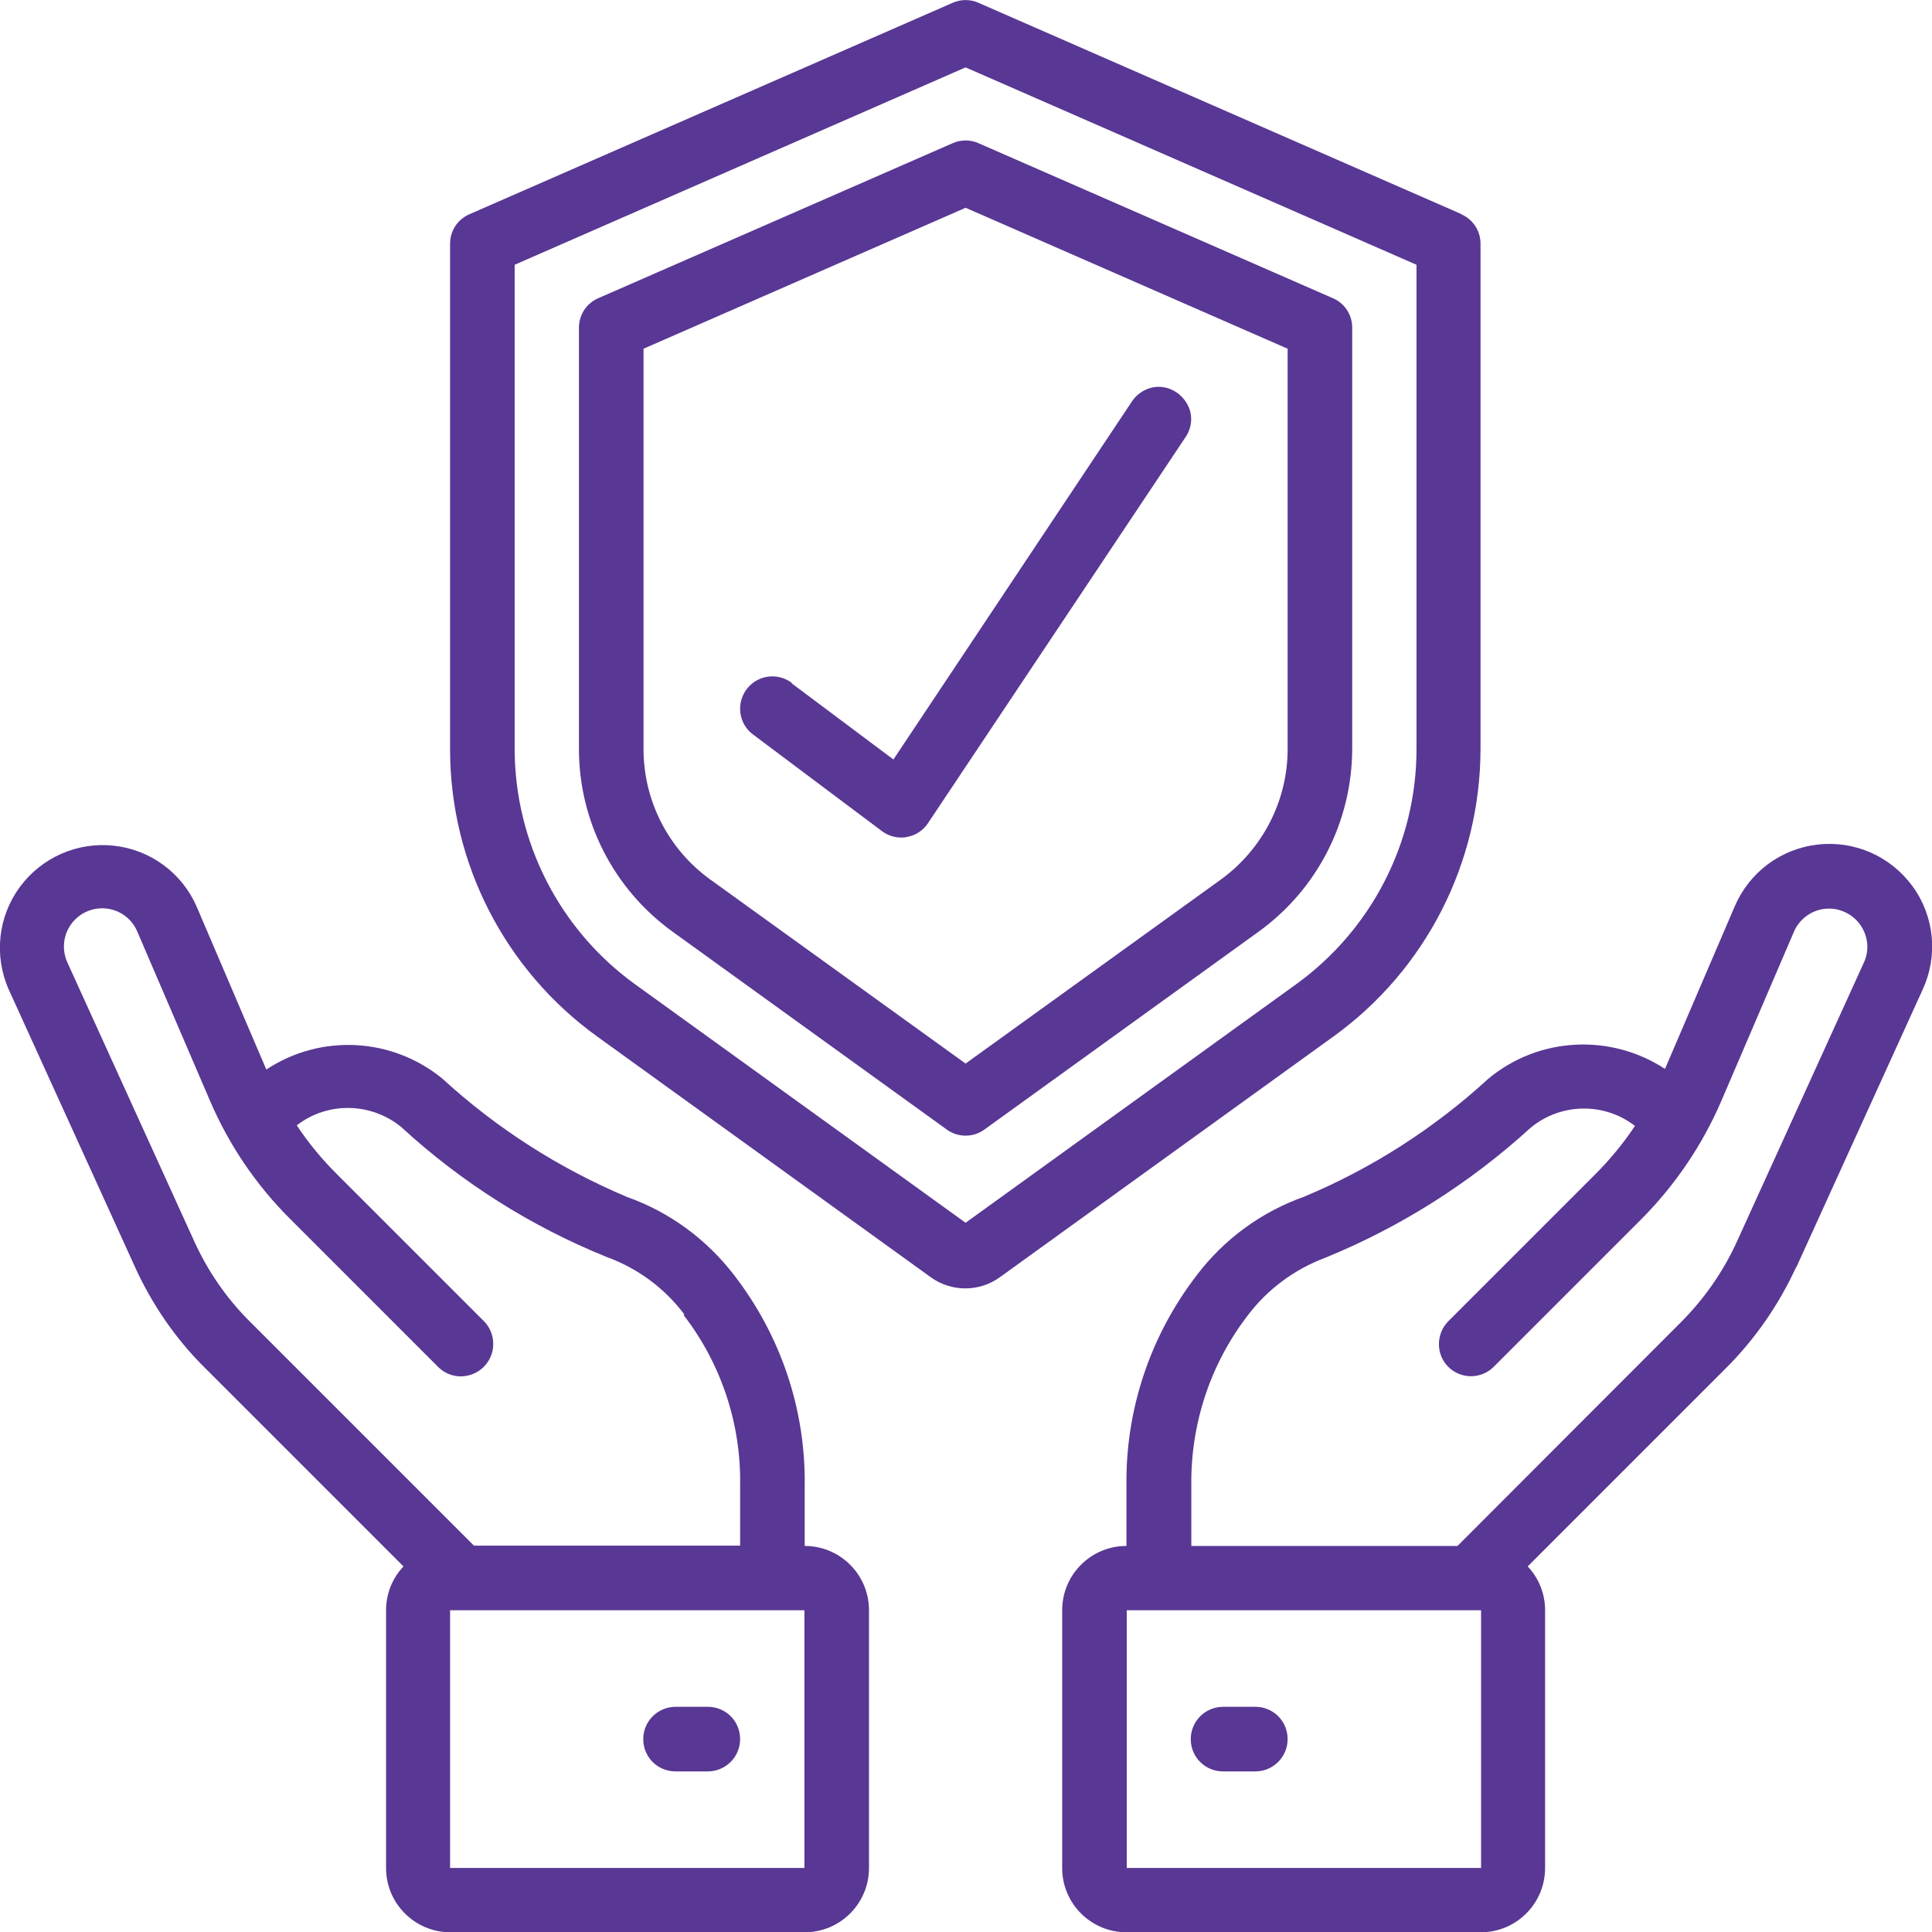 <?xml version="1.0" encoding="UTF-8"?><svg id="Layer_2" xmlns="http://www.w3.org/2000/svg" viewBox="0 0 68.81 68.82"><defs><style>.cls-1{fill:#593794;}</style></defs><g id="Layer_1-2"><g id="Page-1"><g id="_033---Insurance"><path id="Shape" class="cls-1" d="m52.06,7.63L34.85.1c-.29-.13-.63-.13-.92,0l-17.21,7.53c-.42.18-.69.59-.69,1.05v18.01c0,4.05,1.95,7.85,5.23,10.22l11.89,8.58c.73.53,1.73.53,2.46,0l11.89-8.58c3.28-2.37,5.22-6.17,5.23-10.22V8.68c0-.46-.27-.87-.69-1.05Zm-1.61,19.06c0,3.31-1.6,6.42-4.28,8.36l-11.78,8.5-11.78-8.5c-2.68-1.94-4.27-5.05-4.28-8.36V9.43l16.06-7.03,16.06,7.03v17.26Z"/><path id="Shape-2" class="cls-1" d="m33.93,5.1l-12.62,5.52c-.42.18-.69.59-.69,1.05v15.01c0,2.57,1.24,4.99,3.33,6.5l9.77,7.05c.4.29.94.29,1.34,0l9.77-7.05c2.09-1.51,3.32-3.92,3.33-6.5v-15.01c0-.46-.27-.87-.69-1.05l-12.62-5.52c-.29-.13-.63-.13-.92,0Zm11.93,7.32v14.26c0,1.84-.89,3.56-2.37,4.64l-9.1,6.56-9.1-6.56c-1.49-1.08-2.37-2.8-2.37-4.64v-14.26l11.47-5.02,11.47,5.02Z"/><path id="Shape-3" class="cls-1" d="m9.48,38.08l-2.48-5.8c-.53-1.2-1.65-2.02-2.95-2.16s-2.57.42-3.35,1.48c-.77,1.05-.92,2.44-.39,3.64l4.5,9.89c.61,1.34,1.45,2.56,2.49,3.59l7.07,7.07c-.4.42-.62.98-.62,1.56v9.18c0,1.27,1.03,2.29,2.29,2.29h12.62c1.27,0,2.29-1.03,2.29-2.29v-9.18c0-1.27-1.03-2.29-2.29-2.29v-2.13c.04-2.72-.85-5.36-2.51-7.51-.98-1.28-2.3-2.25-3.82-2.79-2.42-1.02-4.64-2.44-6.57-4.21-1.79-1.47-4.33-1.61-6.27-.33Zm19.17,28.45h-12.62v-9.18h12.62v9.18Zm-4.3-19.69c1.34,1.74,2.05,3.88,2.01,6.08v2.13h-9.48l-7.96-7.96c-.85-.84-1.53-1.83-2.02-2.92l-4.5-9.89c-.19-.42-.16-.91.09-1.3.25-.39.68-.63,1.15-.63.55,0,1.04.33,1.25.83l2.57,5.98c.68,1.6,1.66,3.05,2.89,4.27l5.24,5.24c.29.3.71.42,1.12.31s.71-.42.82-.82c.1-.4-.01-.83-.31-1.12l-5.24-5.24c-.53-.53-1-1.1-1.41-1.72,1.1-.85,2.64-.82,3.72.06,2.14,1.97,4.62,3.54,7.32,4.63,1.1.4,2.06,1.11,2.76,2.04Z"/><path id="Shape-4" class="cls-1" d="m25.21,60.79h-1.15c-.63,0-1.15.51-1.15,1.15s.51,1.15,1.15,1.15h1.15c.63,0,1.15-.51,1.15-1.15s-.51-1.15-1.15-1.15Z"/><path id="Shape-5" class="cls-1" d="m63.98,45.13l4.5-9.89c.55-1.2.42-2.6-.36-3.67s-2.06-1.64-3.38-1.49-2.44.99-2.96,2.21l-2.48,5.78c-1.94-1.27-4.49-1.14-6.28.34-1.93,1.77-4.15,3.2-6.57,4.21-1.52.54-2.85,1.51-3.82,2.79-1.66,2.15-2.55,4.8-2.51,7.52v2.13c-1.27,0-2.29,1.03-2.29,2.29v9.18c0,1.27,1.03,2.29,2.29,2.29h12.62c1.27,0,2.29-1.03,2.29-2.29v-9.18c0-.58-.22-1.14-.62-1.56l7.07-7.07c1.04-1.04,1.88-2.26,2.49-3.59Zm-11.23,21.4h-12.62v-9.18h12.62v9.18Zm-.84-11.47h-9.48v-2.13c-.03-2.2.67-4.34,2.01-6.08.7-.93,1.66-1.64,2.75-2.05,2.7-1.1,5.17-2.67,7.32-4.63,1.07-.89,2.62-.92,3.72-.07-.41.62-.89,1.2-1.42,1.73l-5.24,5.24c-.43.45-.43,1.17.01,1.61s1.16.45,1.61.01l5.24-5.24c1.23-1.23,2.21-2.68,2.89-4.27l2.57-5.99c.21-.5.71-.83,1.25-.83.46,0,.9.24,1.15.63s.29.88.09,1.3l-4.5,9.89c-.49,1.09-1.18,2.08-2.02,2.92l-7.95,7.96Z"/><path id="Shape-6" class="cls-1" d="m44.71,60.79h-1.15c-.63,0-1.15.51-1.15,1.15s.51,1.15,1.15,1.15h1.15c.63,0,1.15-.51,1.15-1.15s-.51-1.15-1.15-1.15Z"/><path id="Shape-7" class="cls-1" d="m28.2,24.32c-.51-.38-1.23-.28-1.61.23-.38.51-.28,1.23.23,1.61l4.59,3.44c.2.15.44.23.69.23.06,0,.13,0,.19-.02.31-.05.59-.23.76-.49l9.18-13.76c.23-.34.26-.78.07-1.14s-.55-.61-.95-.64-.8.17-1.03.51l-8.5,12.76-3.62-2.71Z"/></g></g></g></svg>
